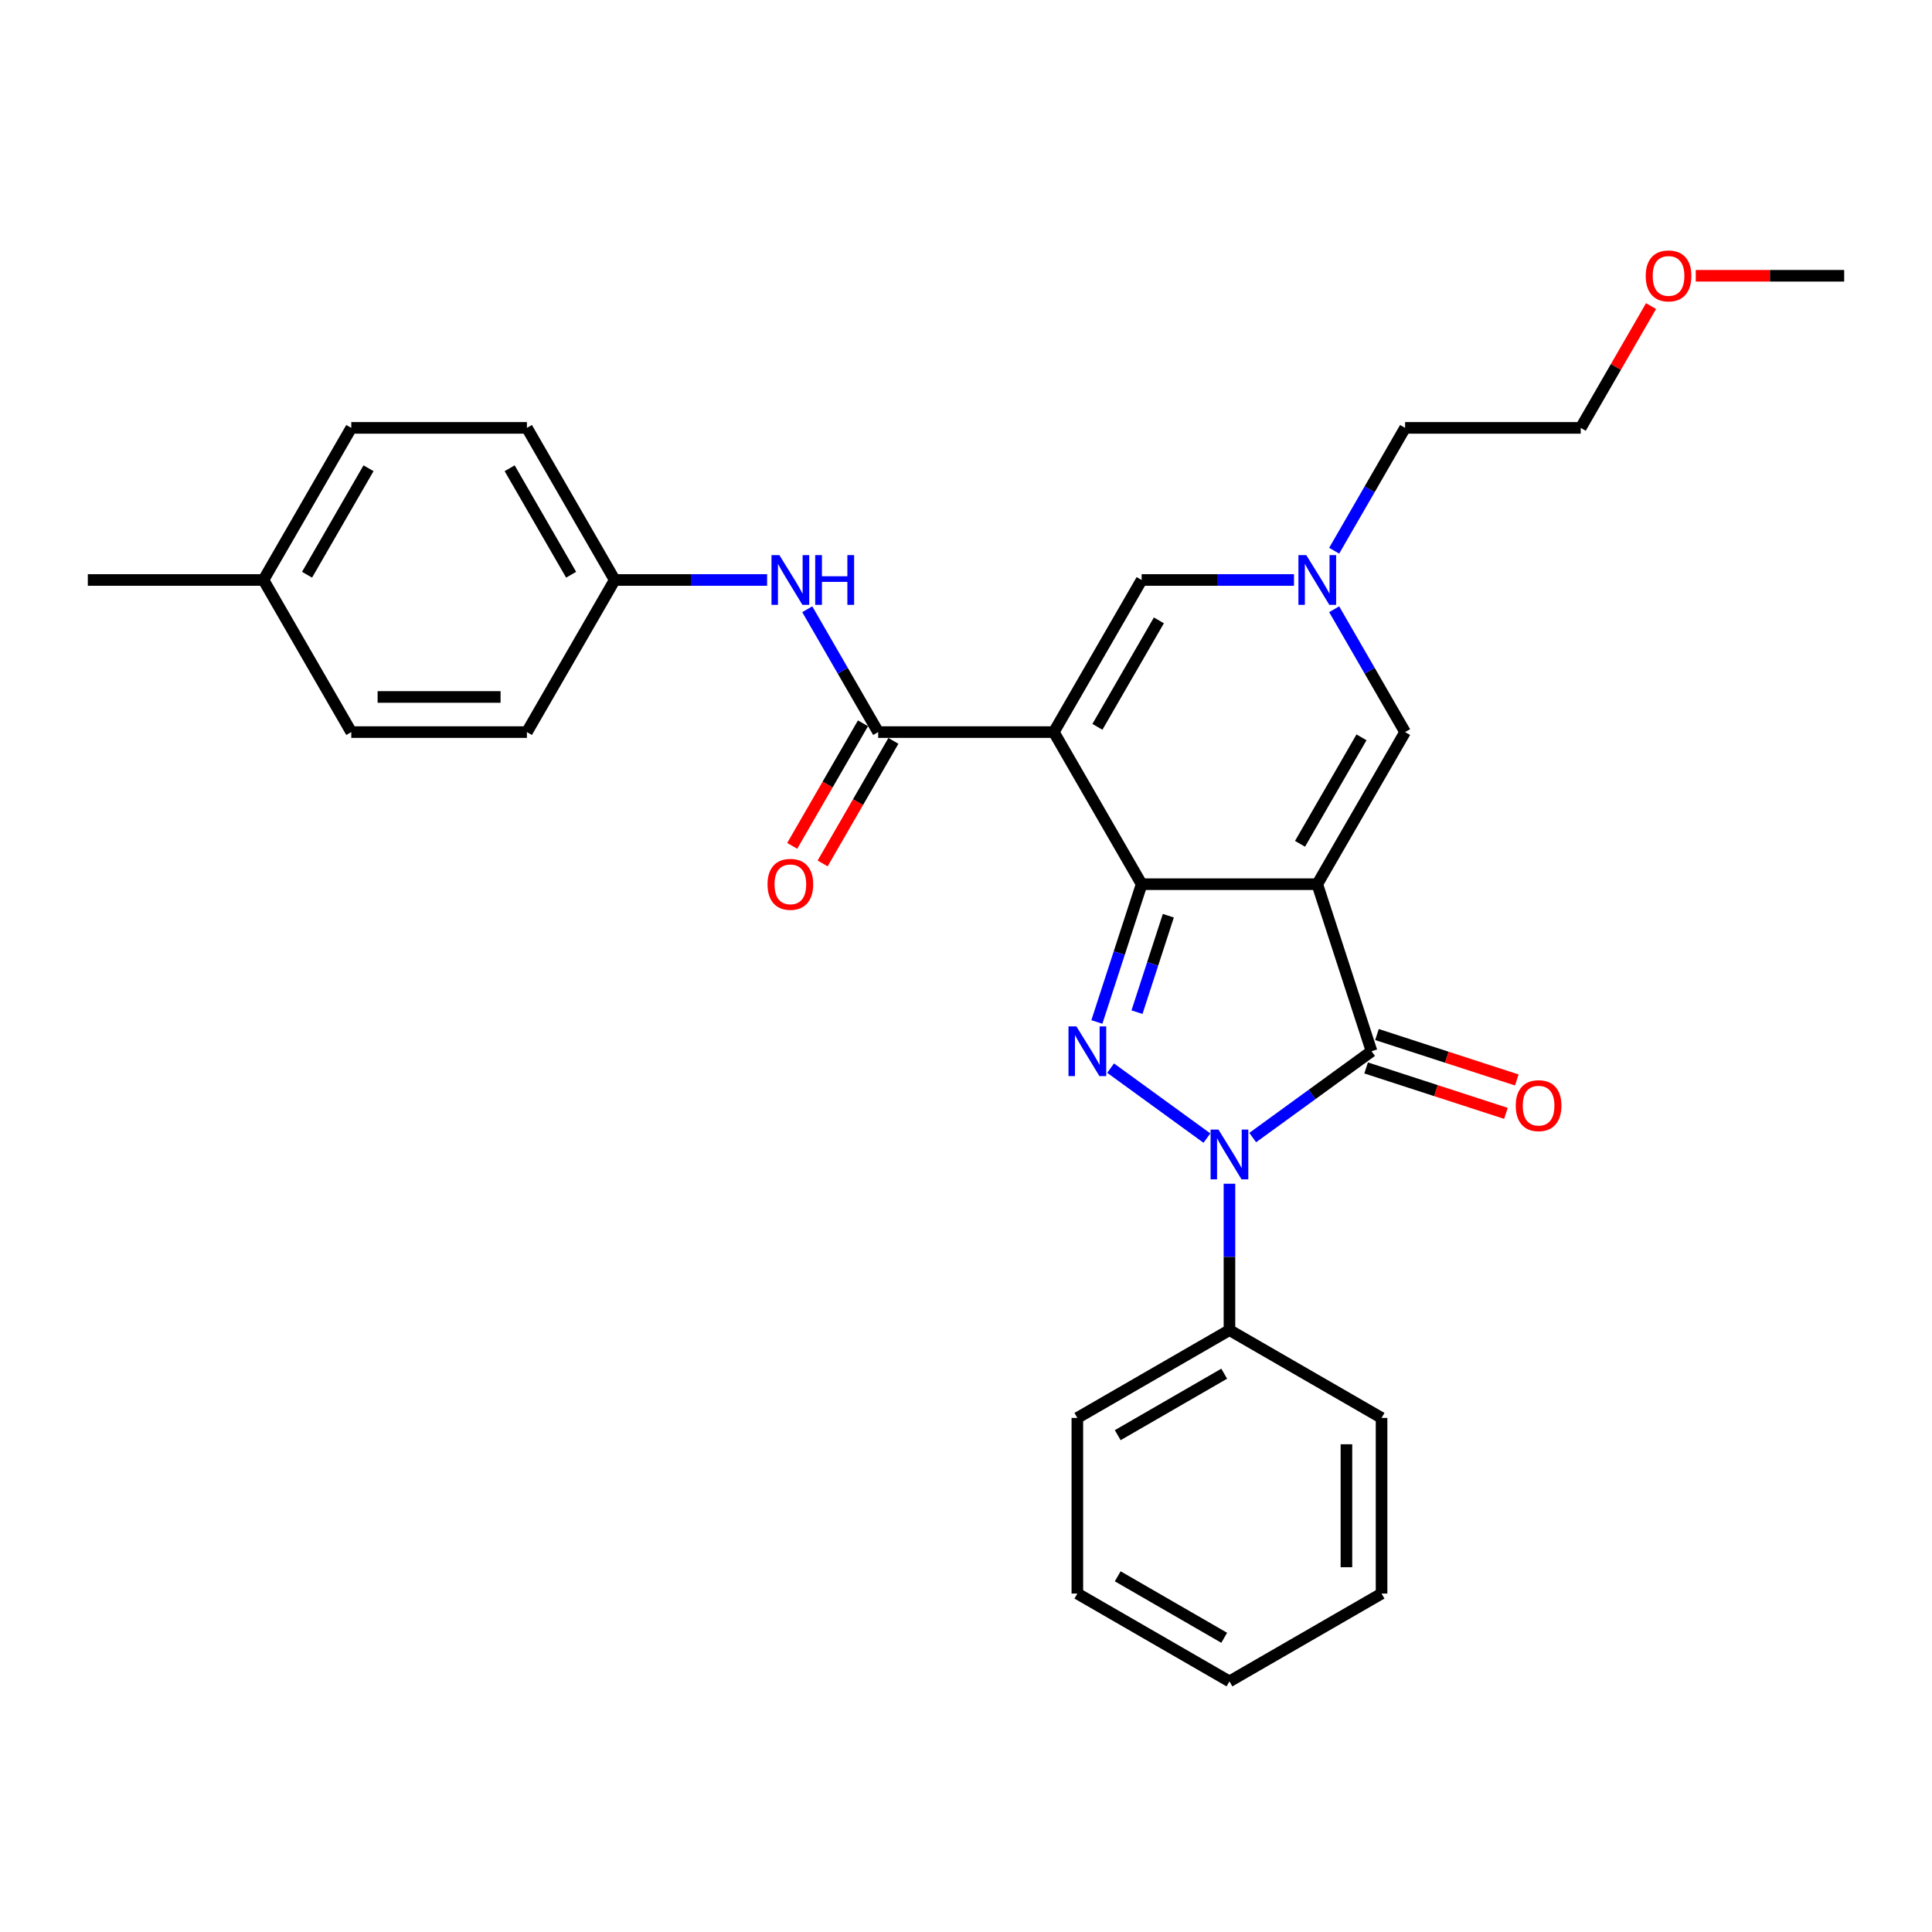 <?xml version='1.0' encoding='iso-8859-1'?>
<svg version='1.1' baseProfile='full'
              xmlns='http://www.w3.org/2000/svg'
                      xmlns:rdkit='http://www.rdkit.org/xml'
                      xmlns:xlink='http://www.w3.org/1999/xlink'
                  xml:space='preserve'
width='1000px' height='1000px' viewBox='0 0 1000 1000'>
<!-- END OF HEADER -->
<rect style='opacity:1.0;fill:#FFFFFF;stroke:none' width='1000' height='1000' x='0' y='0'> </rect>
<path class='bond-0' d='M 681.818,457.657 L 590.909,457.657' style='fill:none;fill-rule:evenodd;stroke:#000000;stroke-width:6px;stroke-linecap:butt;stroke-linejoin:miter;stroke-opacity:1' />
<path class='bond-4' d='M 681.818,457.657 L 709.911,544.117' style='fill:none;fill-rule:evenodd;stroke:#000000;stroke-width:6px;stroke-linecap:butt;stroke-linejoin:miter;stroke-opacity:1' />
<path class='bond-6' d='M 681.818,457.657 L 727.273,378.928' style='fill:none;fill-rule:evenodd;stroke:#000000;stroke-width:6px;stroke-linecap:butt;stroke-linejoin:miter;stroke-opacity:1' />
<path class='bond-6' d='M 672.89,436.757 L 704.709,381.646' style='fill:none;fill-rule:evenodd;stroke:#000000;stroke-width:6px;stroke-linecap:butt;stroke-linejoin:miter;stroke-opacity:1' />
<path class='bond-1' d='M 590.909,457.657 L 545.455,378.928' style='fill:none;fill-rule:evenodd;stroke:#000000;stroke-width:6px;stroke-linecap:butt;stroke-linejoin:miter;stroke-opacity:1' />
<path class='bond-2' d='M 590.909,457.657 L 579.323,493.314' style='fill:none;fill-rule:evenodd;stroke:#000000;stroke-width:6px;stroke-linecap:butt;stroke-linejoin:miter;stroke-opacity:1' />
<path class='bond-2' d='M 579.323,493.314 L 567.738,528.971' style='fill:none;fill-rule:evenodd;stroke:#0000FF;stroke-width:6px;stroke-linecap:butt;stroke-linejoin:miter;stroke-opacity:1' />
<path class='bond-2' d='M 604.725,473.973 L 596.615,498.933' style='fill:none;fill-rule:evenodd;stroke:#000000;stroke-width:6px;stroke-linecap:butt;stroke-linejoin:miter;stroke-opacity:1' />
<path class='bond-2' d='M 596.615,498.933 L 588.505,523.893' style='fill:none;fill-rule:evenodd;stroke:#0000FF;stroke-width:6px;stroke-linecap:butt;stroke-linejoin:miter;stroke-opacity:1' />
<path class='bond-5' d='M 545.455,378.928 L 454.545,378.928' style='fill:none;fill-rule:evenodd;stroke:#000000;stroke-width:6px;stroke-linecap:butt;stroke-linejoin:miter;stroke-opacity:1' />
<path class='bond-30' d='M 545.455,378.928 L 590.909,300.198' style='fill:none;fill-rule:evenodd;stroke:#000000;stroke-width:6px;stroke-linecap:butt;stroke-linejoin:miter;stroke-opacity:1' />
<path class='bond-30' d='M 568.019,376.209 L 599.837,321.098' style='fill:none;fill-rule:evenodd;stroke:#000000;stroke-width:6px;stroke-linecap:butt;stroke-linejoin:miter;stroke-opacity:1' />
<path class='bond-29' d='M 574.853,552.862 L 624.699,589.077' style='fill:none;fill-rule:evenodd;stroke:#0000FF;stroke-width:6px;stroke-linecap:butt;stroke-linejoin:miter;stroke-opacity:1' />
<path class='bond-3' d='M 648.4,588.807 L 679.155,566.462' style='fill:none;fill-rule:evenodd;stroke:#0000FF;stroke-width:6px;stroke-linecap:butt;stroke-linejoin:miter;stroke-opacity:1' />
<path class='bond-3' d='M 679.155,566.462 L 709.911,544.117' style='fill:none;fill-rule:evenodd;stroke:#000000;stroke-width:6px;stroke-linecap:butt;stroke-linejoin:miter;stroke-opacity:1' />
<path class='bond-10' d='M 636.364,612.697 L 636.364,650.579' style='fill:none;fill-rule:evenodd;stroke:#0000FF;stroke-width:6px;stroke-linecap:butt;stroke-linejoin:miter;stroke-opacity:1' />
<path class='bond-10' d='M 636.364,650.579 L 636.364,688.461' style='fill:none;fill-rule:evenodd;stroke:#000000;stroke-width:6px;stroke-linecap:butt;stroke-linejoin:miter;stroke-opacity:1' />
<path class='bond-11' d='M 707.101,552.763 L 743.286,564.52' style='fill:none;fill-rule:evenodd;stroke:#000000;stroke-width:6px;stroke-linecap:butt;stroke-linejoin:miter;stroke-opacity:1' />
<path class='bond-11' d='M 743.286,564.52 L 779.47,576.277' style='fill:none;fill-rule:evenodd;stroke:#FF0000;stroke-width:6px;stroke-linecap:butt;stroke-linejoin:miter;stroke-opacity:1' />
<path class='bond-11' d='M 712.72,535.471 L 748.904,547.228' style='fill:none;fill-rule:evenodd;stroke:#000000;stroke-width:6px;stroke-linecap:butt;stroke-linejoin:miter;stroke-opacity:1' />
<path class='bond-11' d='M 748.904,547.228 L 785.089,558.985' style='fill:none;fill-rule:evenodd;stroke:#FF0000;stroke-width:6px;stroke-linecap:butt;stroke-linejoin:miter;stroke-opacity:1' />
<path class='bond-9' d='M 454.545,378.928 L 436.19,347.136' style='fill:none;fill-rule:evenodd;stroke:#000000;stroke-width:6px;stroke-linecap:butt;stroke-linejoin:miter;stroke-opacity:1' />
<path class='bond-9' d='M 436.19,347.136 L 417.835,315.344' style='fill:none;fill-rule:evenodd;stroke:#0000FF;stroke-width:6px;stroke-linecap:butt;stroke-linejoin:miter;stroke-opacity:1' />
<path class='bond-12' d='M 446.672,374.382 L 428.359,406.102' style='fill:none;fill-rule:evenodd;stroke:#000000;stroke-width:6px;stroke-linecap:butt;stroke-linejoin:miter;stroke-opacity:1' />
<path class='bond-12' d='M 428.359,406.102 L 410.046,437.821' style='fill:none;fill-rule:evenodd;stroke:#FF0000;stroke-width:6px;stroke-linecap:butt;stroke-linejoin:miter;stroke-opacity:1' />
<path class='bond-12' d='M 462.418,383.473 L 444.105,415.192' style='fill:none;fill-rule:evenodd;stroke:#000000;stroke-width:6px;stroke-linecap:butt;stroke-linejoin:miter;stroke-opacity:1' />
<path class='bond-12' d='M 444.105,415.192 L 425.792,446.912' style='fill:none;fill-rule:evenodd;stroke:#FF0000;stroke-width:6px;stroke-linecap:butt;stroke-linejoin:miter;stroke-opacity:1' />
<path class='bond-8' d='M 727.273,378.928 L 708.918,347.136' style='fill:none;fill-rule:evenodd;stroke:#000000;stroke-width:6px;stroke-linecap:butt;stroke-linejoin:miter;stroke-opacity:1' />
<path class='bond-8' d='M 708.918,347.136 L 690.562,315.344' style='fill:none;fill-rule:evenodd;stroke:#0000FF;stroke-width:6px;stroke-linecap:butt;stroke-linejoin:miter;stroke-opacity:1' />
<path class='bond-7' d='M 590.909,300.198 L 630.345,300.198' style='fill:none;fill-rule:evenodd;stroke:#000000;stroke-width:6px;stroke-linecap:butt;stroke-linejoin:miter;stroke-opacity:1' />
<path class='bond-7' d='M 630.345,300.198 L 669.782,300.198' style='fill:none;fill-rule:evenodd;stroke:#0000FF;stroke-width:6px;stroke-linecap:butt;stroke-linejoin:miter;stroke-opacity:1' />
<path class='bond-17' d='M 690.562,285.053 L 708.918,253.261' style='fill:none;fill-rule:evenodd;stroke:#0000FF;stroke-width:6px;stroke-linecap:butt;stroke-linejoin:miter;stroke-opacity:1' />
<path class='bond-17' d='M 708.918,253.261 L 727.273,221.469' style='fill:none;fill-rule:evenodd;stroke:#000000;stroke-width:6px;stroke-linecap:butt;stroke-linejoin:miter;stroke-opacity:1' />
<path class='bond-13' d='M 397.055,300.198 L 357.618,300.198' style='fill:none;fill-rule:evenodd;stroke:#0000FF;stroke-width:6px;stroke-linecap:butt;stroke-linejoin:miter;stroke-opacity:1' />
<path class='bond-13' d='M 357.618,300.198 L 318.182,300.198' style='fill:none;fill-rule:evenodd;stroke:#000000;stroke-width:6px;stroke-linecap:butt;stroke-linejoin:miter;stroke-opacity:1' />
<path class='bond-21' d='M 636.364,688.461 L 557.634,733.916' style='fill:none;fill-rule:evenodd;stroke:#000000;stroke-width:6px;stroke-linecap:butt;stroke-linejoin:miter;stroke-opacity:1' />
<path class='bond-21' d='M 633.645,711.025 L 578.534,742.843' style='fill:none;fill-rule:evenodd;stroke:#000000;stroke-width:6px;stroke-linecap:butt;stroke-linejoin:miter;stroke-opacity:1' />
<path class='bond-22' d='M 636.364,688.461 L 715.093,733.916' style='fill:none;fill-rule:evenodd;stroke:#000000;stroke-width:6px;stroke-linecap:butt;stroke-linejoin:miter;stroke-opacity:1' />
<path class='bond-15' d='M 318.182,300.198 L 272.727,378.928' style='fill:none;fill-rule:evenodd;stroke:#000000;stroke-width:6px;stroke-linecap:butt;stroke-linejoin:miter;stroke-opacity:1' />
<path class='bond-16' d='M 318.182,300.198 L 272.727,221.469' style='fill:none;fill-rule:evenodd;stroke:#000000;stroke-width:6px;stroke-linecap:butt;stroke-linejoin:miter;stroke-opacity:1' />
<path class='bond-16' d='M 295.618,297.48 L 263.8,242.369' style='fill:none;fill-rule:evenodd;stroke:#000000;stroke-width:6px;stroke-linecap:butt;stroke-linejoin:miter;stroke-opacity:1' />
<path class='bond-14' d='M 136.364,300.198 L 181.818,221.469' style='fill:none;fill-rule:evenodd;stroke:#000000;stroke-width:6px;stroke-linecap:butt;stroke-linejoin:miter;stroke-opacity:1' />
<path class='bond-14' d='M 158.928,297.48 L 190.746,242.369' style='fill:none;fill-rule:evenodd;stroke:#000000;stroke-width:6px;stroke-linecap:butt;stroke-linejoin:miter;stroke-opacity:1' />
<path class='bond-24' d='M 136.364,300.198 L 45.455,300.198' style='fill:none;fill-rule:evenodd;stroke:#000000;stroke-width:6px;stroke-linecap:butt;stroke-linejoin:miter;stroke-opacity:1' />
<path class='bond-32' d='M 136.364,300.198 L 181.818,378.928' style='fill:none;fill-rule:evenodd;stroke:#000000;stroke-width:6px;stroke-linecap:butt;stroke-linejoin:miter;stroke-opacity:1' />
<path class='bond-18' d='M 272.727,378.928 L 181.818,378.928' style='fill:none;fill-rule:evenodd;stroke:#000000;stroke-width:6px;stroke-linecap:butt;stroke-linejoin:miter;stroke-opacity:1' />
<path class='bond-18' d='M 259.091,360.746 L 195.455,360.746' style='fill:none;fill-rule:evenodd;stroke:#000000;stroke-width:6px;stroke-linecap:butt;stroke-linejoin:miter;stroke-opacity:1' />
<path class='bond-19' d='M 272.727,221.469 L 181.818,221.469' style='fill:none;fill-rule:evenodd;stroke:#000000;stroke-width:6px;stroke-linecap:butt;stroke-linejoin:miter;stroke-opacity:1' />
<path class='bond-23' d='M 727.273,221.469 L 818.182,221.469' style='fill:none;fill-rule:evenodd;stroke:#000000;stroke-width:6px;stroke-linecap:butt;stroke-linejoin:miter;stroke-opacity:1' />
<path class='bond-20' d='M 854.577,158.43 L 836.38,189.949' style='fill:none;fill-rule:evenodd;stroke:#FF0000;stroke-width:6px;stroke-linecap:butt;stroke-linejoin:miter;stroke-opacity:1' />
<path class='bond-20' d='M 836.38,189.949 L 818.182,221.469' style='fill:none;fill-rule:evenodd;stroke:#000000;stroke-width:6px;stroke-linecap:butt;stroke-linejoin:miter;stroke-opacity:1' />
<path class='bond-25' d='M 877.727,142.739 L 916.136,142.739' style='fill:none;fill-rule:evenodd;stroke:#FF0000;stroke-width:6px;stroke-linecap:butt;stroke-linejoin:miter;stroke-opacity:1' />
<path class='bond-25' d='M 916.136,142.739 L 954.545,142.739' style='fill:none;fill-rule:evenodd;stroke:#000000;stroke-width:6px;stroke-linecap:butt;stroke-linejoin:miter;stroke-opacity:1' />
<path class='bond-26' d='M 557.634,733.916 L 557.634,824.825' style='fill:none;fill-rule:evenodd;stroke:#000000;stroke-width:6px;stroke-linecap:butt;stroke-linejoin:miter;stroke-opacity:1' />
<path class='bond-27' d='M 715.093,733.916 L 715.093,824.825' style='fill:none;fill-rule:evenodd;stroke:#000000;stroke-width:6px;stroke-linecap:butt;stroke-linejoin:miter;stroke-opacity:1' />
<path class='bond-27' d='M 696.911,747.552 L 696.911,811.188' style='fill:none;fill-rule:evenodd;stroke:#000000;stroke-width:6px;stroke-linecap:butt;stroke-linejoin:miter;stroke-opacity:1' />
<path class='bond-31' d='M 557.634,824.825 L 636.364,870.279' style='fill:none;fill-rule:evenodd;stroke:#000000;stroke-width:6px;stroke-linecap:butt;stroke-linejoin:miter;stroke-opacity:1' />
<path class='bond-31' d='M 578.534,815.897 L 633.645,847.715' style='fill:none;fill-rule:evenodd;stroke:#000000;stroke-width:6px;stroke-linecap:butt;stroke-linejoin:miter;stroke-opacity:1' />
<path class='bond-28' d='M 715.093,824.825 L 636.364,870.279' style='fill:none;fill-rule:evenodd;stroke:#000000;stroke-width:6px;stroke-linecap:butt;stroke-linejoin:miter;stroke-opacity:1' />
<path  class='atom-3' d='M 557.126 531.244
L 565.562 544.881
Q 566.398 546.226, 567.744 548.662
Q 569.089 551.099, 569.162 551.244
L 569.162 531.244
L 572.58 531.244
L 572.58 556.99
L 569.053 556.99
L 559.998 542.081
Q 558.944 540.335, 557.817 538.335
Q 556.726 536.335, 556.398 535.717
L 556.398 556.99
L 553.053 556.99
L 553.053 531.244
L 557.126 531.244
' fill='#0000FF'/>
<path  class='atom-4' d='M 630.673 584.679
L 639.109 598.316
Q 639.945 599.661, 641.291 602.097
Q 642.636 604.534, 642.709 604.679
L 642.709 584.679
L 646.127 584.679
L 646.127 610.425
L 642.6 610.425
L 633.545 595.516
Q 632.491 593.77, 631.364 591.77
Q 630.273 589.77, 629.945 589.152
L 629.945 610.425
L 626.6 610.425
L 626.6 584.679
L 630.673 584.679
' fill='#0000FF'/>
<path  class='atom-9' d='M 676.127 287.325
L 684.564 300.962
Q 685.4 302.307, 686.745 304.744
Q 688.091 307.18, 688.164 307.325
L 688.164 287.325
L 691.582 287.325
L 691.582 313.071
L 688.055 313.071
L 679 298.162
Q 677.945 296.416, 676.818 294.416
Q 675.727 292.416, 675.4 291.798
L 675.4 313.071
L 672.055 313.071
L 672.055 287.325
L 676.127 287.325
' fill='#0000FF'/>
<path  class='atom-10' d='M 403.4 287.325
L 411.836 300.962
Q 412.673 302.307, 414.018 304.744
Q 415.364 307.18, 415.436 307.325
L 415.436 287.325
L 418.855 287.325
L 418.855 313.071
L 415.327 313.071
L 406.273 298.162
Q 405.218 296.416, 404.091 294.416
Q 403 292.416, 402.673 291.798
L 402.673 313.071
L 399.327 313.071
L 399.327 287.325
L 403.4 287.325
' fill='#0000FF'/>
<path  class='atom-10' d='M 421.945 287.325
L 425.436 287.325
L 425.436 298.271
L 438.6 298.271
L 438.6 287.325
L 442.091 287.325
L 442.091 313.071
L 438.6 313.071
L 438.6 301.18
L 425.436 301.18
L 425.436 313.071
L 421.945 313.071
L 421.945 287.325
' fill='#0000FF'/>
<path  class='atom-12' d='M 784.552 572.282
Q 784.552 566.1, 787.607 562.646
Q 790.661 559.191, 796.37 559.191
Q 802.079 559.191, 805.134 562.646
Q 808.189 566.1, 808.189 572.282
Q 808.189 578.537, 805.098 582.1
Q 802.007 585.628, 796.37 585.628
Q 790.698 585.628, 787.607 582.1
Q 784.552 578.573, 784.552 572.282
M 796.37 582.718
Q 800.298 582.718, 802.407 580.1
Q 804.552 577.446, 804.552 572.282
Q 804.552 567.228, 802.407 564.682
Q 800.298 562.1, 796.37 562.1
Q 792.443 562.1, 790.298 564.646
Q 788.189 567.191, 788.189 572.282
Q 788.189 577.482, 790.298 580.1
Q 792.443 582.718, 796.37 582.718
' fill='#FF0000'/>
<path  class='atom-13' d='M 397.273 457.73
Q 397.273 451.548, 400.327 448.094
Q 403.382 444.639, 409.091 444.639
Q 414.8 444.639, 417.855 448.094
Q 420.909 451.548, 420.909 457.73
Q 420.909 463.985, 417.818 467.548
Q 414.727 471.075, 409.091 471.075
Q 403.418 471.075, 400.327 467.548
Q 397.273 464.021, 397.273 457.73
M 409.091 468.166
Q 413.018 468.166, 415.127 465.548
Q 417.273 462.894, 417.273 457.73
Q 417.273 452.675, 415.127 450.13
Q 413.018 447.548, 409.091 447.548
Q 405.164 447.548, 403.018 450.094
Q 400.909 452.639, 400.909 457.73
Q 400.909 462.93, 403.018 465.548
Q 405.164 468.166, 409.091 468.166
' fill='#FF0000'/>
<path  class='atom-21' d='M 851.818 142.812
Q 851.818 136.63, 854.873 133.175
Q 857.927 129.721, 863.636 129.721
Q 869.345 129.721, 872.4 133.175
Q 875.455 136.63, 875.455 142.812
Q 875.455 149.066, 872.364 152.63
Q 869.273 156.157, 863.636 156.157
Q 857.964 156.157, 854.873 152.63
Q 851.818 149.103, 851.818 142.812
M 863.636 153.248
Q 867.564 153.248, 869.673 150.63
Q 871.818 147.975, 871.818 142.812
Q 871.818 137.757, 869.673 135.212
Q 867.564 132.63, 863.636 132.63
Q 859.709 132.63, 857.564 135.175
Q 855.455 137.721, 855.455 142.812
Q 855.455 148.012, 857.564 150.63
Q 859.709 153.248, 863.636 153.248
' fill='#FF0000'/>
</svg>
